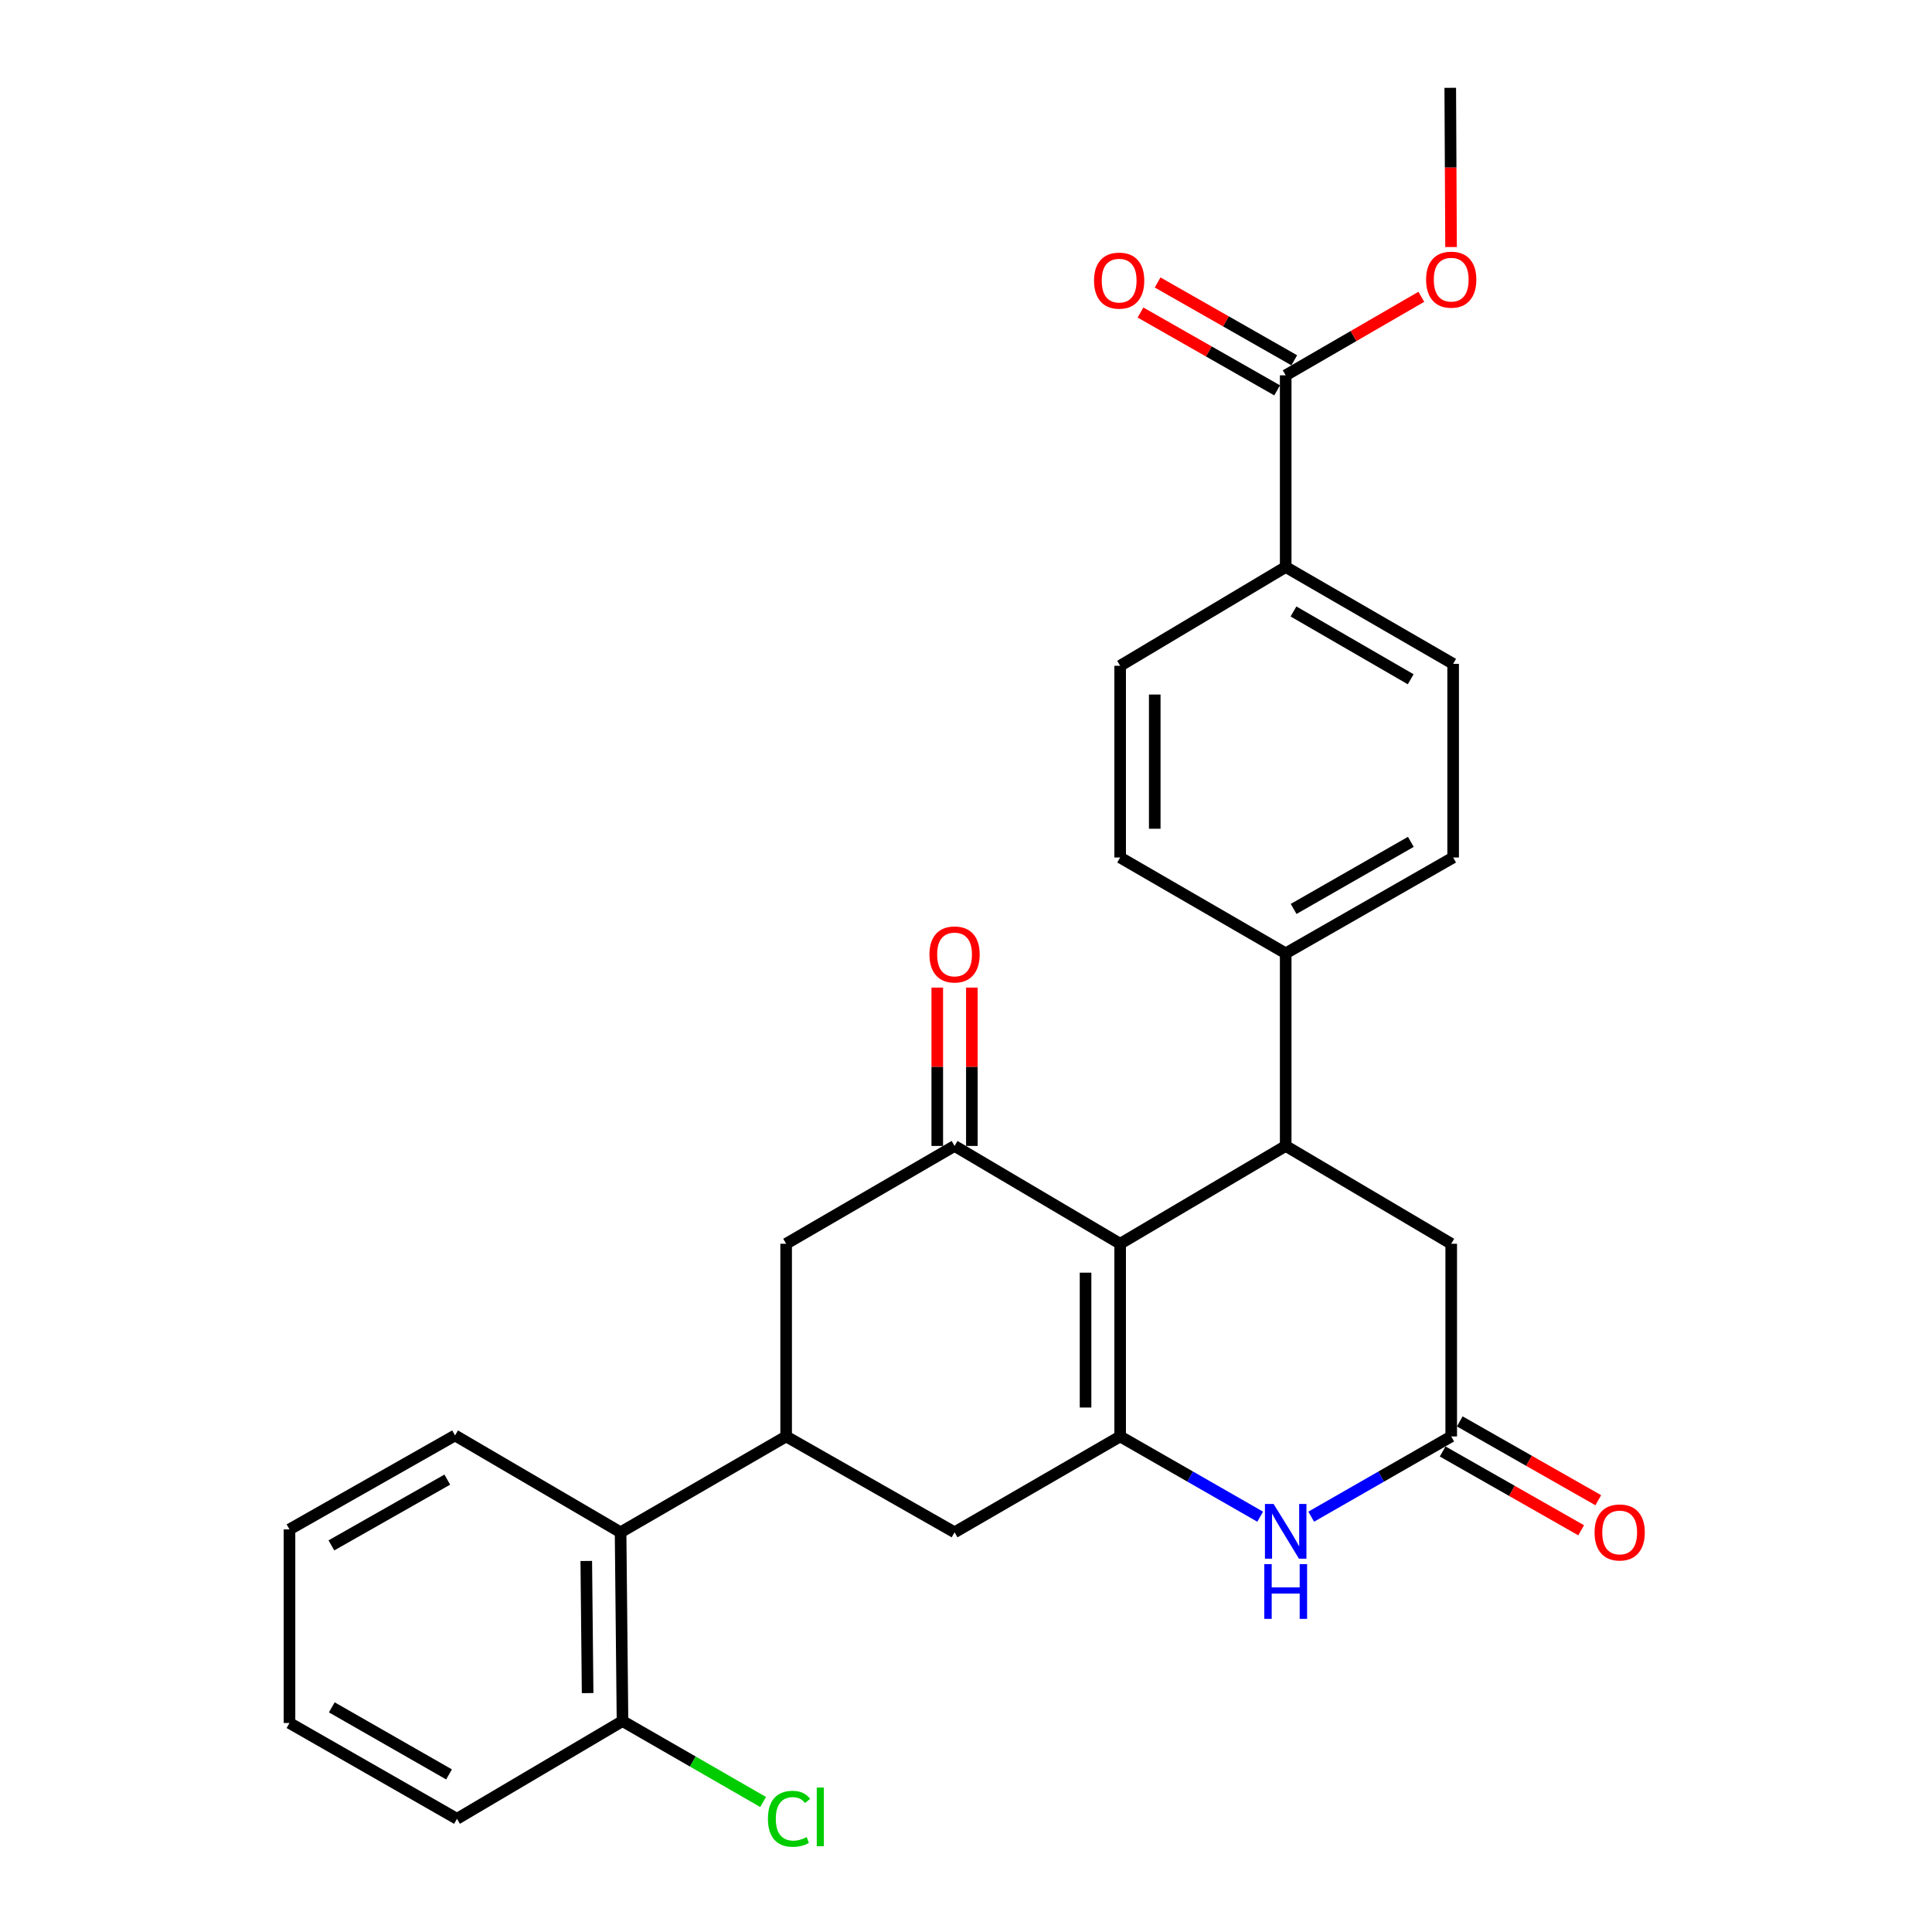 <?xml version='1.0' encoding='iso-8859-1'?>
<svg version='1.1' baseProfile='full'
              xmlns='http://www.w3.org/2000/svg'
                      xmlns:rdkit='http://www.rdkit.org/xml'
                      xmlns:xlink='http://www.w3.org/1999/xlink'
                  xml:space='preserve'
width='1000px' height='1000px' viewBox='0 0 1000 1000'>
<!-- END OF HEADER -->
<rect style='opacity:1.0;fill:#FFFFFF;stroke:none' width='1000' height='1000' x='0' y='0'> </rect>
<path class='bond-0' d='M 579.787,643.767 L 579.787,743.497' style='fill:none;fill-rule:evenodd;stroke:#000000;stroke-width:6px;stroke-linecap:butt;stroke-linejoin:miter;stroke-opacity:1' />
<path class='bond-0' d='M 561.882,658.726 L 561.882,728.538' style='fill:none;fill-rule:evenodd;stroke:#000000;stroke-width:6px;stroke-linecap:butt;stroke-linejoin:miter;stroke-opacity:1' />
<path class='bond-1' d='M 579.787,643.767 L 494.082,593.136' style='fill:none;fill-rule:evenodd;stroke:#000000;stroke-width:6px;stroke-linecap:butt;stroke-linejoin:miter;stroke-opacity:1' />
<path class='bond-2' d='M 579.787,643.767 L 665.472,593.136' style='fill:none;fill-rule:evenodd;stroke:#000000;stroke-width:6px;stroke-linecap:butt;stroke-linejoin:miter;stroke-opacity:1' />
<path class='bond-3' d='M 579.787,743.497 L 616.025,764.266' style='fill:none;fill-rule:evenodd;stroke:#000000;stroke-width:6px;stroke-linecap:butt;stroke-linejoin:miter;stroke-opacity:1' />
<path class='bond-3' d='M 616.025,764.266 L 652.263,785.036' style='fill:none;fill-rule:evenodd;stroke:#0000FF;stroke-width:6px;stroke-linecap:butt;stroke-linejoin:miter;stroke-opacity:1' />
<path class='bond-6' d='M 579.787,743.497 L 494.082,793.114' style='fill:none;fill-rule:evenodd;stroke:#000000;stroke-width:6px;stroke-linecap:butt;stroke-linejoin:miter;stroke-opacity:1' />
<path class='bond-7' d='M 494.082,593.136 L 406.905,643.767' style='fill:none;fill-rule:evenodd;stroke:#000000;stroke-width:6px;stroke-linecap:butt;stroke-linejoin:miter;stroke-opacity:1' />
<path class='bond-13' d='M 503.035,593.136 L 503.035,552.159' style='fill:none;fill-rule:evenodd;stroke:#000000;stroke-width:6px;stroke-linecap:butt;stroke-linejoin:miter;stroke-opacity:1' />
<path class='bond-13' d='M 503.035,552.159 L 503.035,511.182' style='fill:none;fill-rule:evenodd;stroke:#FF0000;stroke-width:6px;stroke-linecap:butt;stroke-linejoin:miter;stroke-opacity:1' />
<path class='bond-13' d='M 485.13,593.136 L 485.13,552.159' style='fill:none;fill-rule:evenodd;stroke:#000000;stroke-width:6px;stroke-linecap:butt;stroke-linejoin:miter;stroke-opacity:1' />
<path class='bond-13' d='M 485.13,552.159 L 485.13,511.182' style='fill:none;fill-rule:evenodd;stroke:#FF0000;stroke-width:6px;stroke-linecap:butt;stroke-linejoin:miter;stroke-opacity:1' />
<path class='bond-10' d='M 665.472,593.136 L 751.147,643.767' style='fill:none;fill-rule:evenodd;stroke:#000000;stroke-width:6px;stroke-linecap:butt;stroke-linejoin:miter;stroke-opacity:1' />
<path class='bond-11' d='M 665.472,593.136 L 665.472,493.445' style='fill:none;fill-rule:evenodd;stroke:#000000;stroke-width:6px;stroke-linecap:butt;stroke-linejoin:miter;stroke-opacity:1' />
<path class='bond-29' d='M 678.681,785.035 L 714.914,764.266' style='fill:none;fill-rule:evenodd;stroke:#0000FF;stroke-width:6px;stroke-linecap:butt;stroke-linejoin:miter;stroke-opacity:1' />
<path class='bond-29' d='M 714.914,764.266 L 751.147,743.497' style='fill:none;fill-rule:evenodd;stroke:#000000;stroke-width:6px;stroke-linecap:butt;stroke-linejoin:miter;stroke-opacity:1' />
<path class='bond-4' d='M 406.905,743.497 L 406.905,643.767' style='fill:none;fill-rule:evenodd;stroke:#000000;stroke-width:6px;stroke-linecap:butt;stroke-linejoin:miter;stroke-opacity:1' />
<path class='bond-9' d='M 406.905,743.497 L 321.21,793.114' style='fill:none;fill-rule:evenodd;stroke:#000000;stroke-width:6px;stroke-linecap:butt;stroke-linejoin:miter;stroke-opacity:1' />
<path class='bond-28' d='M 406.905,743.497 L 494.082,793.114' style='fill:none;fill-rule:evenodd;stroke:#000000;stroke-width:6px;stroke-linecap:butt;stroke-linejoin:miter;stroke-opacity:1' />
<path class='bond-5' d='M 751.147,743.497 L 751.147,643.767' style='fill:none;fill-rule:evenodd;stroke:#000000;stroke-width:6px;stroke-linecap:butt;stroke-linejoin:miter;stroke-opacity:1' />
<path class='bond-14' d='M 746.719,751.278 L 782.564,771.674' style='fill:none;fill-rule:evenodd;stroke:#000000;stroke-width:6px;stroke-linecap:butt;stroke-linejoin:miter;stroke-opacity:1' />
<path class='bond-14' d='M 782.564,771.674 L 818.408,792.07' style='fill:none;fill-rule:evenodd;stroke:#FF0000;stroke-width:6px;stroke-linecap:butt;stroke-linejoin:miter;stroke-opacity:1' />
<path class='bond-14' d='M 755.574,735.716 L 791.419,756.112' style='fill:none;fill-rule:evenodd;stroke:#000000;stroke-width:6px;stroke-linecap:butt;stroke-linejoin:miter;stroke-opacity:1' />
<path class='bond-14' d='M 791.419,756.112 L 827.263,776.508' style='fill:none;fill-rule:evenodd;stroke:#FF0000;stroke-width:6px;stroke-linecap:butt;stroke-linejoin:miter;stroke-opacity:1' />
<path class='bond-8' d='M 665.472,194.264 L 665.472,293.477' style='fill:none;fill-rule:evenodd;stroke:#000000;stroke-width:6px;stroke-linecap:butt;stroke-linejoin:miter;stroke-opacity:1' />
<path class='bond-16' d='M 669.903,186.485 L 634.542,166.344' style='fill:none;fill-rule:evenodd;stroke:#000000;stroke-width:6px;stroke-linecap:butt;stroke-linejoin:miter;stroke-opacity:1' />
<path class='bond-16' d='M 634.542,166.344 L 599.181,146.203' style='fill:none;fill-rule:evenodd;stroke:#FF0000;stroke-width:6px;stroke-linecap:butt;stroke-linejoin:miter;stroke-opacity:1' />
<path class='bond-16' d='M 661.041,202.043 L 625.68,181.902' style='fill:none;fill-rule:evenodd;stroke:#000000;stroke-width:6px;stroke-linecap:butt;stroke-linejoin:miter;stroke-opacity:1' />
<path class='bond-16' d='M 625.68,181.902 L 590.319,161.761' style='fill:none;fill-rule:evenodd;stroke:#FF0000;stroke-width:6px;stroke-linecap:butt;stroke-linejoin:miter;stroke-opacity:1' />
<path class='bond-21' d='M 665.472,194.264 L 700.572,173.945' style='fill:none;fill-rule:evenodd;stroke:#000000;stroke-width:6px;stroke-linecap:butt;stroke-linejoin:miter;stroke-opacity:1' />
<path class='bond-21' d='M 700.572,173.945 L 735.672,153.626' style='fill:none;fill-rule:evenodd;stroke:#FF0000;stroke-width:6px;stroke-linecap:butt;stroke-linejoin:miter;stroke-opacity:1' />
<path class='bond-15' d='M 321.21,793.114 L 322.205,890.825' style='fill:none;fill-rule:evenodd;stroke:#000000;stroke-width:6px;stroke-linecap:butt;stroke-linejoin:miter;stroke-opacity:1' />
<path class='bond-15' d='M 303.456,807.953 L 304.152,876.35' style='fill:none;fill-rule:evenodd;stroke:#000000;stroke-width:6px;stroke-linecap:butt;stroke-linejoin:miter;stroke-opacity:1' />
<path class='bond-23' d='M 321.21,793.114 L 235.535,742.98' style='fill:none;fill-rule:evenodd;stroke:#000000;stroke-width:6px;stroke-linecap:butt;stroke-linejoin:miter;stroke-opacity:1' />
<path class='bond-17' d='M 665.472,493.445 L 579.787,443.839' style='fill:none;fill-rule:evenodd;stroke:#000000;stroke-width:6px;stroke-linecap:butt;stroke-linejoin:miter;stroke-opacity:1' />
<path class='bond-18' d='M 665.472,493.445 L 752.142,443.839' style='fill:none;fill-rule:evenodd;stroke:#000000;stroke-width:6px;stroke-linecap:butt;stroke-linejoin:miter;stroke-opacity:1' />
<path class='bond-18' d='M 669.578,470.465 L 730.247,435.74' style='fill:none;fill-rule:evenodd;stroke:#000000;stroke-width:6px;stroke-linecap:butt;stroke-linejoin:miter;stroke-opacity:1' />
<path class='bond-12' d='M 665.472,293.477 L 752.142,343.611' style='fill:none;fill-rule:evenodd;stroke:#000000;stroke-width:6px;stroke-linecap:butt;stroke-linejoin:miter;stroke-opacity:1' />
<path class='bond-12' d='M 669.507,316.496 L 730.176,351.59' style='fill:none;fill-rule:evenodd;stroke:#000000;stroke-width:6px;stroke-linecap:butt;stroke-linejoin:miter;stroke-opacity:1' />
<path class='bond-30' d='M 665.472,293.477 L 579.787,344.606' style='fill:none;fill-rule:evenodd;stroke:#000000;stroke-width:6px;stroke-linecap:butt;stroke-linejoin:miter;stroke-opacity:1' />
<path class='bond-22' d='M 322.205,890.825 L 358.598,911.766' style='fill:none;fill-rule:evenodd;stroke:#000000;stroke-width:6px;stroke-linecap:butt;stroke-linejoin:miter;stroke-opacity:1' />
<path class='bond-22' d='M 358.598,911.766 L 394.991,932.707' style='fill:none;fill-rule:evenodd;stroke:#00CC00;stroke-width:6px;stroke-linecap:butt;stroke-linejoin:miter;stroke-opacity:1' />
<path class='bond-24' d='M 322.205,890.825 L 236.53,941.416' style='fill:none;fill-rule:evenodd;stroke:#000000;stroke-width:6px;stroke-linecap:butt;stroke-linejoin:miter;stroke-opacity:1' />
<path class='bond-19' d='M 579.787,443.839 L 579.787,344.606' style='fill:none;fill-rule:evenodd;stroke:#000000;stroke-width:6px;stroke-linecap:butt;stroke-linejoin:miter;stroke-opacity:1' />
<path class='bond-19' d='M 597.692,428.954 L 597.692,359.491' style='fill:none;fill-rule:evenodd;stroke:#000000;stroke-width:6px;stroke-linecap:butt;stroke-linejoin:miter;stroke-opacity:1' />
<path class='bond-20' d='M 752.142,443.839 L 752.142,343.611' style='fill:none;fill-rule:evenodd;stroke:#000000;stroke-width:6px;stroke-linecap:butt;stroke-linejoin:miter;stroke-opacity:1' />
<path class='bond-25' d='M 751.063,127.867 L 750.856,86.661' style='fill:none;fill-rule:evenodd;stroke:#FF0000;stroke-width:6px;stroke-linecap:butt;stroke-linejoin:miter;stroke-opacity:1' />
<path class='bond-25' d='M 750.856,86.661 L 750.65,45.455' style='fill:none;fill-rule:evenodd;stroke:#000000;stroke-width:6px;stroke-linecap:butt;stroke-linejoin:miter;stroke-opacity:1' />
<path class='bond-26' d='M 235.535,742.98 L 149.841,791.612' style='fill:none;fill-rule:evenodd;stroke:#000000;stroke-width:6px;stroke-linecap:butt;stroke-linejoin:miter;stroke-opacity:1' />
<path class='bond-26' d='M 231.518,765.847 L 171.532,799.889' style='fill:none;fill-rule:evenodd;stroke:#000000;stroke-width:6px;stroke-linecap:butt;stroke-linejoin:miter;stroke-opacity:1' />
<path class='bond-31' d='M 236.53,941.416 L 149.841,891.819' style='fill:none;fill-rule:evenodd;stroke:#000000;stroke-width:6px;stroke-linecap:butt;stroke-linejoin:miter;stroke-opacity:1' />
<path class='bond-31' d='M 232.418,918.435 L 171.735,883.718' style='fill:none;fill-rule:evenodd;stroke:#000000;stroke-width:6px;stroke-linecap:butt;stroke-linejoin:miter;stroke-opacity:1' />
<path class='bond-27' d='M 149.841,791.612 L 149.841,891.819' style='fill:none;fill-rule:evenodd;stroke:#000000;stroke-width:6px;stroke-linecap:butt;stroke-linejoin:miter;stroke-opacity:1' />
<path  class='atom-4' d='M 659.212 778.446
L 668.492 793.446
Q 669.412 794.926, 670.892 797.606
Q 672.372 800.286, 672.452 800.446
L 672.452 778.446
L 676.212 778.446
L 676.212 806.766
L 672.332 806.766
L 662.372 790.366
Q 661.212 788.446, 659.972 786.246
Q 658.772 784.046, 658.412 783.366
L 658.412 806.766
L 654.732 806.766
L 654.732 778.446
L 659.212 778.446
' fill='#0000FF'/>
<path  class='atom-4' d='M 654.392 809.598
L 658.232 809.598
L 658.232 821.638
L 672.712 821.638
L 672.712 809.598
L 676.552 809.598
L 676.552 837.918
L 672.712 837.918
L 672.712 824.838
L 658.232 824.838
L 658.232 837.918
L 654.392 837.918
L 654.392 809.598
' fill='#0000FF'/>
<path  class='atom-14' d='M 481.082 494.023
Q 481.082 487.223, 484.442 483.423
Q 487.802 479.623, 494.082 479.623
Q 500.362 479.623, 503.722 483.423
Q 507.082 487.223, 507.082 494.023
Q 507.082 500.903, 503.682 504.823
Q 500.282 508.703, 494.082 508.703
Q 487.842 508.703, 484.442 504.823
Q 481.082 500.943, 481.082 494.023
M 494.082 505.503
Q 498.402 505.503, 500.722 502.623
Q 503.082 499.703, 503.082 494.023
Q 503.082 488.463, 500.722 485.663
Q 498.402 482.823, 494.082 482.823
Q 489.762 482.823, 487.402 485.623
Q 485.082 488.423, 485.082 494.023
Q 485.082 499.743, 487.402 502.623
Q 489.762 505.503, 494.082 505.503
' fill='#FF0000'/>
<path  class='atom-15' d='M 825.344 793.194
Q 825.344 786.394, 828.704 782.594
Q 832.064 778.794, 838.344 778.794
Q 844.624 778.794, 847.984 782.594
Q 851.344 786.394, 851.344 793.194
Q 851.344 800.074, 847.944 803.994
Q 844.544 807.874, 838.344 807.874
Q 832.104 807.874, 828.704 803.994
Q 825.344 800.114, 825.344 793.194
M 838.344 804.674
Q 842.664 804.674, 844.984 801.794
Q 847.344 798.874, 847.344 793.194
Q 847.344 787.634, 844.984 784.834
Q 842.664 781.994, 838.344 781.994
Q 834.024 781.994, 831.664 784.794
Q 829.344 787.594, 829.344 793.194
Q 829.344 798.914, 831.664 801.794
Q 834.024 804.674, 838.344 804.674
' fill='#FF0000'/>
<path  class='atom-17' d='M 566.27 145.245
Q 566.27 138.445, 569.63 134.645
Q 572.99 130.845, 579.27 130.845
Q 585.55 130.845, 588.91 134.645
Q 592.27 138.445, 592.27 145.245
Q 592.27 152.125, 588.87 156.045
Q 585.47 159.925, 579.27 159.925
Q 573.03 159.925, 569.63 156.045
Q 566.27 152.165, 566.27 145.245
M 579.27 156.725
Q 583.59 156.725, 585.91 153.845
Q 588.27 150.925, 588.27 145.245
Q 588.27 139.685, 585.91 136.885
Q 583.59 134.045, 579.27 134.045
Q 574.95 134.045, 572.59 136.845
Q 570.27 139.645, 570.27 145.245
Q 570.27 150.965, 572.59 153.845
Q 574.95 156.725, 579.27 156.725
' fill='#FF0000'/>
<path  class='atom-22' d='M 738.147 144.748
Q 738.147 137.948, 741.507 134.148
Q 744.867 130.348, 751.147 130.348
Q 757.427 130.348, 760.787 134.148
Q 764.147 137.948, 764.147 144.748
Q 764.147 151.628, 760.747 155.548
Q 757.347 159.428, 751.147 159.428
Q 744.907 159.428, 741.507 155.548
Q 738.147 151.668, 738.147 144.748
M 751.147 156.228
Q 755.467 156.228, 757.787 153.348
Q 760.147 150.428, 760.147 144.748
Q 760.147 139.188, 757.787 136.388
Q 755.467 133.548, 751.147 133.548
Q 746.827 133.548, 744.467 136.348
Q 742.147 139.148, 742.147 144.748
Q 742.147 150.468, 744.467 153.348
Q 746.827 156.228, 751.147 156.228
' fill='#FF0000'/>
<path  class='atom-23' d='M 397.477 941.401
Q 397.477 934.361, 400.757 930.681
Q 404.077 926.961, 410.357 926.961
Q 416.197 926.961, 419.317 931.081
L 416.677 933.241
Q 414.397 930.241, 410.357 930.241
Q 406.077 930.241, 403.797 933.121
Q 401.557 935.961, 401.557 941.401
Q 401.557 947.001, 403.877 949.881
Q 406.237 952.761, 410.797 952.761
Q 413.917 952.761, 417.557 950.881
L 418.677 953.881
Q 417.197 954.841, 414.957 955.401
Q 412.717 955.961, 410.237 955.961
Q 404.077 955.961, 400.757 952.201
Q 397.477 948.441, 397.477 941.401
' fill='#00CC00'/>
<path  class='atom-23' d='M 422.757 925.241
L 426.437 925.241
L 426.437 955.601
L 422.757 955.601
L 422.757 925.241
' fill='#00CC00'/>
</svg>
